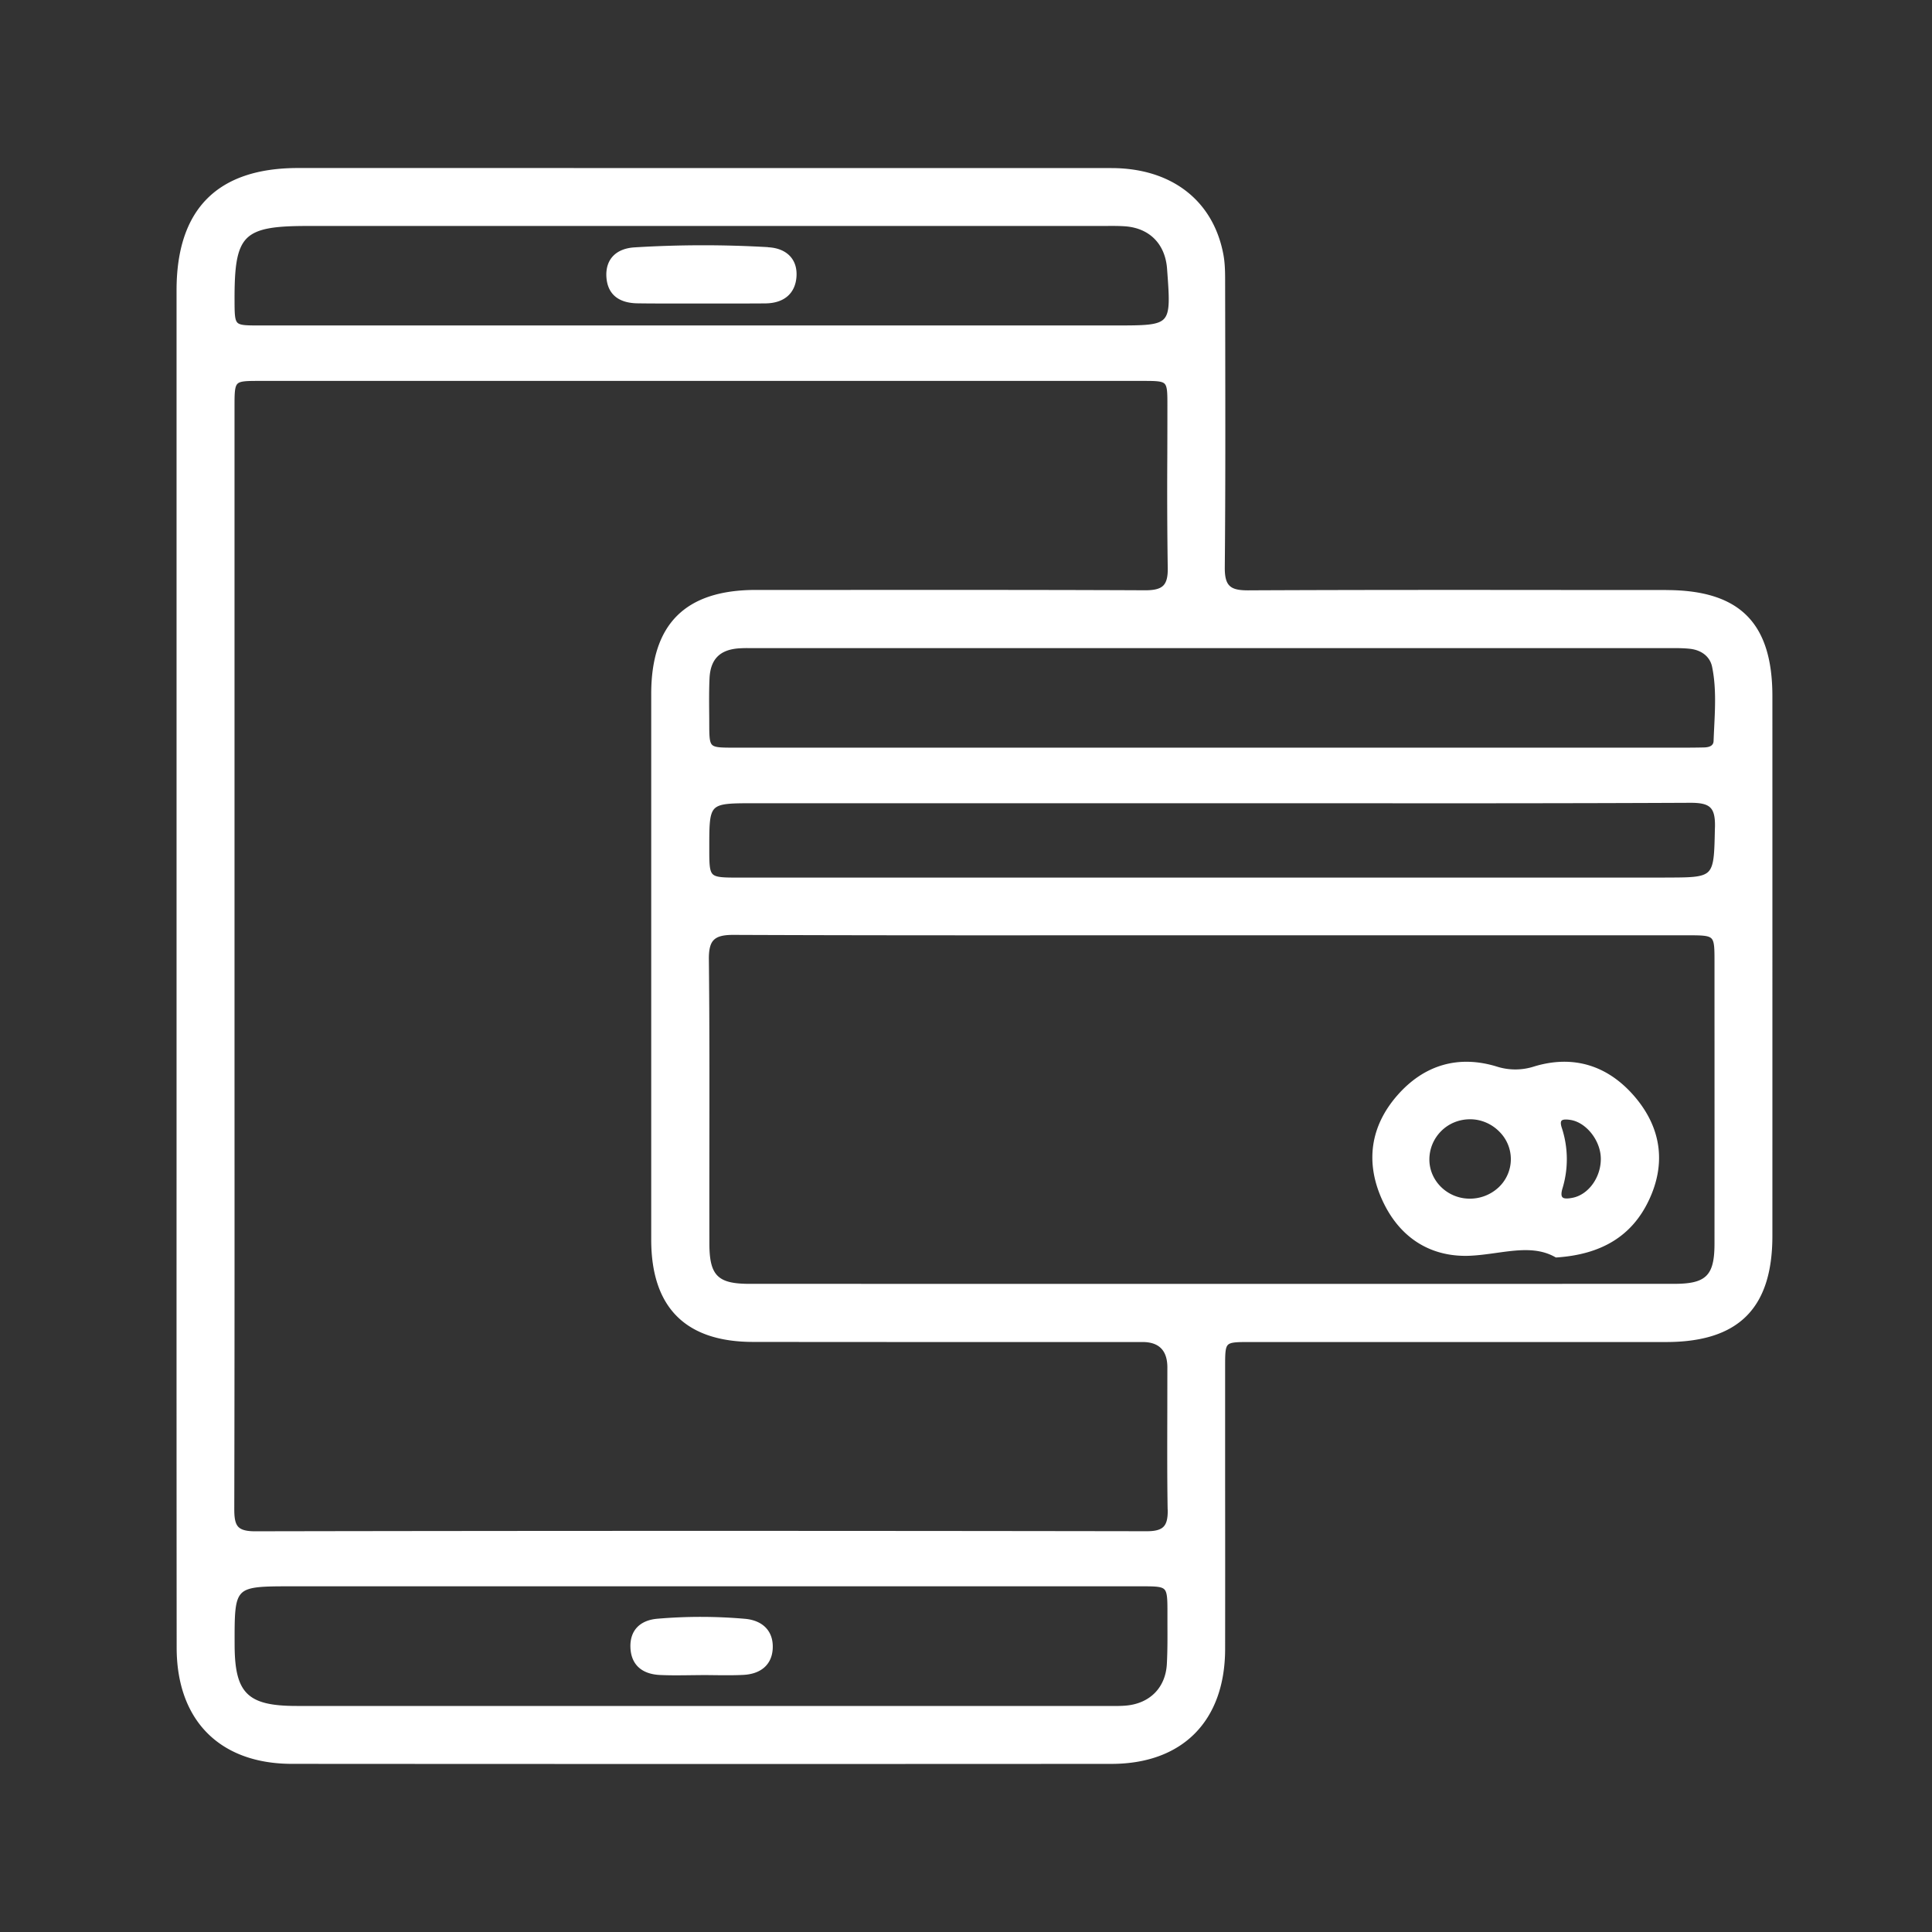 <svg xmlns="http://www.w3.org/2000/svg" width="57" height="57" fill="#fff"><rect width="100%" height="100%" fill="#333333" stroke="none"/><path d="M49.156 17.407h-2.392c-3.257-.003-6.625-.006-9.937.01h-.015c-.281 0-.443-.041-.54-.14-.097-.097-.14-.264-.137-.54.021-2.24.016-4.516.013-6.717l-.003-1.674c0-.276 0-.562-.051-.835-.298-1.597-1.532-2.55-3.3-2.552l-20.453-.002H8.793c-2.378 0-3.584 1.214-3.584 3.607v25.61q-.002 7.217.003 14.435c0 2.146 1.272 3.429 3.4 3.43a19155 19155 0 0 0 24.18.001c2.099-.001 3.352-1.27 3.353-3.395q.003-2.417 0-4.835v-3.486c0-.365 0-.566.084-.648s.288-.082.656-.082h12.27c2.139 0 3.136-.997 3.136-3.133q.001-7.96 0-15.922c0-2.164-.967-3.13-3.136-3.13zm1.418 4.05q-.01.2-.018.401c-.002.08-.036.19-.29.194q-.27.006-.537.006H21.664c-.369 0-.572 0-.655-.083-.082-.08-.083-.279-.084-.638v-.008q0-.159-.002-.316c-.003-.327-.005-.666.01-.998.026-.567.305-.85.877-.887q.126-.008.253-.007h27.229c.189 0 .384 0 .572.021.345.04.586.237.647.526.122.586.092 1.195.063 1.786zm-29.66 6.85c-.003-.293.041-.471.145-.575s.278-.15.569-.15h.012c3.615.015 7.291.014 10.846.012h17.279c.408 0 .632 0 .725.09.093.088.093.305.093.697v.969q.002 3.674 0 7.348c-.002.937-.247 1.179-1.19 1.179q-13.644.003-27.287 0c-.934 0-1.176-.246-1.177-1.192q-.002-1.354 0-2.709c.002-1.858.005-3.779-.015-5.668m28.207-2.416H21.823c-.446 0-.693 0-.795-.1-.102-.099-.102-.337-.102-.772 0-.673 0-1.01.157-1.166.158-.156.502-.156 1.188-.156h16.836c3.527.003 7.173.004 10.76-.013h.015c.306 0 .48.043.58.145.1.1.14.273.135.557l-.003.086c-.015.721-.023 1.081-.197 1.25-.175.167-.544.167-1.278.167zm-14.67 18.645c.005.259-.033.414-.124.506-.09.092-.245.133-.489.133h-.003c-9.065-.014-17.926-.014-26.335.002-.226-.003-.377-.04-.463-.125-.105-.104-.125-.289-.125-.533.01-4.3.008-8.672.007-12.9V12.018c0-.39 0-.604.085-.693.084-.087.289-.087.66-.087H33.7c.37 0 .574 0 .658.082.084.083.084.284.084.65q0 .753-.003 1.505a159 159 0 0 0 .013 3.286c.005.255-.037.419-.131.514-.096.097-.26.14-.527.14h-.012c-3.114-.014-6.28-.011-9.341-.01h-2.15c-2.071.003-3.077 1.006-3.078 3.066v16.102c0 2 1.012 3.016 3.003 3.018q3.482.004 6.963.003h4.528q.734 0 .734.752l-.002 1.346c-.002.933-.006 1.897.01 2.844zm-.019-36.605c.063.85.095 1.277-.089 1.475-.181.195-.602.195-1.439.195H7.65c-.363 0-.564 0-.646-.083-.081-.082-.083-.285-.084-.652-.003-.951.053-1.526.36-1.835.306-.306.87-.365 1.803-.365h23.514c.197-.002.4-.004.598.01.72.053 1.183.522 1.237 1.253zM7.123 47.006c.204-.205.644-.205 1.52-.205h25.013c.393 0 .608 0 .697.091.09.092.09.314.09.718v.345c.002.377.003.766-.018 1.147-.041.69-.502 1.156-1.204 1.218-.16.014-.325.013-.485.011H8.752c-1.451 0-1.828-.372-1.83-1.811-.002-.87-.003-1.31.202-1.514z"/><path fill="none" d="M20.913 28.308c-.002-.294.042-.472.146-.576s.278-.15.569-.15h.012c3.615.015 7.291.014 10.846.012h17.279c.408 0 .632 0 .725.09.093.088.093.305.093.697v.969q.002 3.674 0 7.348c-.002.937-.247 1.179-1.19 1.179q-13.644.003-27.287 0c-.934 0-1.176-.246-1.177-1.192q-.002-1.354 0-2.709c.002-1.858.005-3.779-.015-5.668m28.206-2.417H21.824c-.446 0-.693 0-.795-.1-.102-.099-.102-.337-.102-.772 0-.673 0-1.01.157-1.166.158-.156.502-.156 1.188-.156h16.836c3.527.003 7.173.004 10.76-.013h.015c.306 0 .48.043.58.145.1.1.14.273.135.557l-.003.086c-.015.721-.023 1.081-.197 1.25-.175.167-.544.167-1.278.167zm1.454-4.434q-.01.2-.018.401c-.002.08-.036.19-.29.194q-.27.006-.537.006H21.664c-.369 0-.572 0-.655-.083-.082-.08-.083-.279-.084-.638v-.008q0-.159-.002-.316c-.003-.327-.005-.666.01-.998.026-.567.305-.85.877-.887q.126-.008.253-.007h27.229c.189 0 .384 0 .572.021.345.04.586.237.647.526.122.586.092 1.195.063 1.786z"/><path d="M43.334 37.05c.275-.01.55-.049.817-.086.625-.087 1.215-.17 1.736.127l.015.008h.018c1.332-.088 2.222-.634 2.718-1.669.523-1.087.381-2.15-.408-3.074-.796-.931-1.821-1.24-2.967-.892a1.8 1.8 0 0 1-1.112 0c-1.126-.342-2.137-.048-2.925.852-.793.906-.95 1.968-.453 3.073.498 1.108 1.405 1.697 2.561 1.661m-1.163-2.839c0-.317.124-.615.348-.84.226-.226.529-.349.853-.349h.004c.32 0 .632.134.858.364a1.14 1.14 0 0 1-.026 1.65 1.24 1.24 0 0 1-.867.328c-.644-.01-1.169-.527-1.17-1.153m4.236 1.125q-.251.052-.31-.014c-.038-.04-.038-.129 0-.257a2.96 2.96 0 0 0-.02-1.793q-.05-.153-.008-.206.03-.037.13-.037.05 0 .119.01c.473.063.908.608.911 1.145.004.548-.358 1.053-.821 1.152zM19.465 49.417q.244.011.49.01.194 0 .384-.003l.384-.004q.19 0 .377.003c.27.002.549.006.823-.008.527-.024.846-.304.874-.766.031-.507-.274-.84-.817-.889a15 15 0 0 0-2.578-.003c-.52.042-.812.344-.803.826.01.51.316.805.864.834zm3.198-42.125a33 33 0 0 0-3.953.007c-.547.037-.852.364-.819.876.033.499.351.767.921.774.255.004.514.005.769.005h1.787c.398 0 .81.001 1.216-.003.55-.006.882-.295.915-.792q.022-.361-.18-.59c-.147-.164-.373-.26-.657-.274z"/></svg>